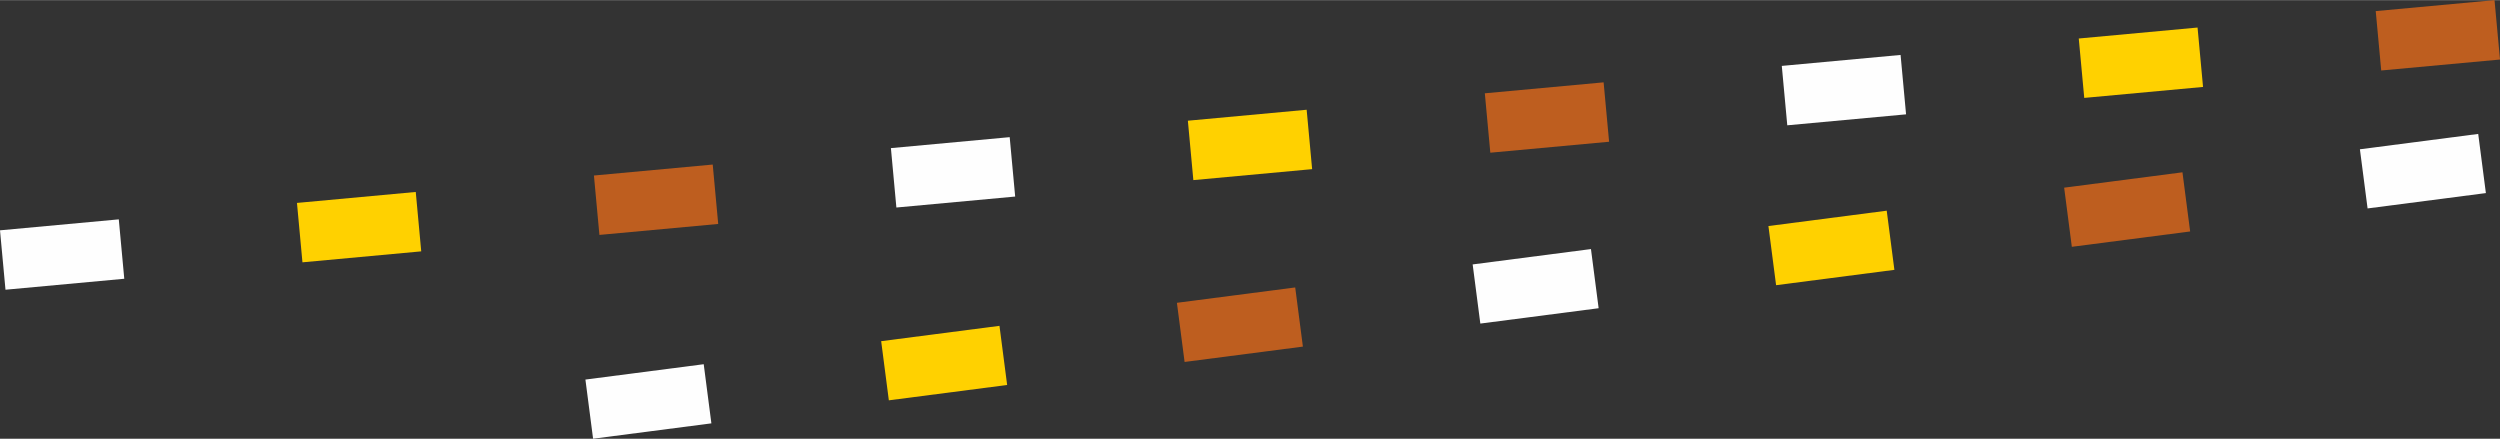 <?xml version="1.0" encoding="UTF-8"?>
<!DOCTYPE svg PUBLIC "-//W3C//DTD SVG 1.1//EN" "http://www.w3.org/Graphics/SVG/1.1/DTD/svg11.dtd">
<!-- Creator: CorelDRAW -->
<svg xmlns="http://www.w3.org/2000/svg" xml:space="preserve" width="1447px" height="254px" version="1.1" style="shape-rendering:geometricPrecision; text-rendering:geometricPrecision; image-rendering:optimizeQuality; fill-rule:evenodd; clip-rule:evenodd"
viewBox="0 0 2270.73 398.35"
 xmlns:xlink="http://www.w3.org/1999/xlink"
 xmlns:xodm="http://www.corel.com/coreldraw/odm/2003">
 <rect x="0" y="0" width="2270.73" height="398.35" fill="#333333" stroke="none"/>
 <defs>
  <style type="text/css">
   <![CDATA[
    .fil0 {fill:#FEFEFE;fill-rule:nonzero}
    .fil1 {fill:#FFD100;fill-rule:nonzero}
    .fil2 {fill:#BE5E1F;fill-rule:nonzero}
   ]]>
  </style>
 </defs>
 <g id="Layer_x0020_1">
  <path class="fil0" d="M107.89 199.12l4.98 53.95 -107.89 9.96 -4.98 -53.95 107.89 -9.96zm1618.39 -149.34l4.98 53.95 -107.89 9.96 -4.98 -53.95 107.89 -9.96zm-809.19 74.67l4.98 53.95 -107.9 9.96 -4.97 -53.95 107.89 -9.96z"/>
  <path class="fil1" d="M1996.02 24.89l4.98 53.95 -107.9 9.96 -4.98 -53.95 107.9 -9.96zm-1618.4 149.34l4.98 53.95 -107.89 9.96 -4.98 -53.95 107.89 -9.96zm809.2 -74.67l4.98 53.95 -107.89 9.96 -4.98 -53.95 107.89 -9.96z"/>
  <path class="fil2" d="M2265.75 0l4.98 53.95 -107.89 9.95 -4.98 -53.94 107.89 -9.96zm-1618.39 149.34l4.98 53.95 -107.9 9.96 -4.98 -53.95 107.9 -9.96zm809.19 -74.67l4.98 53.95 -107.89 9.96 -4.98 -53.95 107.89 -9.96z"/>
  <path class="fil1" d="M1713.69 191.24l6.97 53.73 -107.45 13.94 -6.97 -53.72 107.45 -13.95zm-805.88 104.59l6.97 53.72 -107.45 13.94 -6.97 -53.72 107.45 -13.94z"/>
  <path class="fil2" d="M1982.31 156.38l6.98 53.73 -107.46 13.94 -6.97 -53.72 107.45 -13.95zm-805.88 104.58l6.98 53.73 -107.45 13.94 -6.98 -53.72 107.45 -13.95z"/>
  <path class="fil0" d="M2250.94 121.52l6.97 53.73 -107.45 13.94 -6.97 -53.72 107.45 -13.95zm-1611.76 209.17l6.97 53.72 -107.45 13.94 -6.97 -53.72 107.45 -13.94zm805.88 -104.59l6.97 53.73 -107.45 13.94 -6.97 -53.72 107.45 -13.95z"/>
 </g>
</svg>
